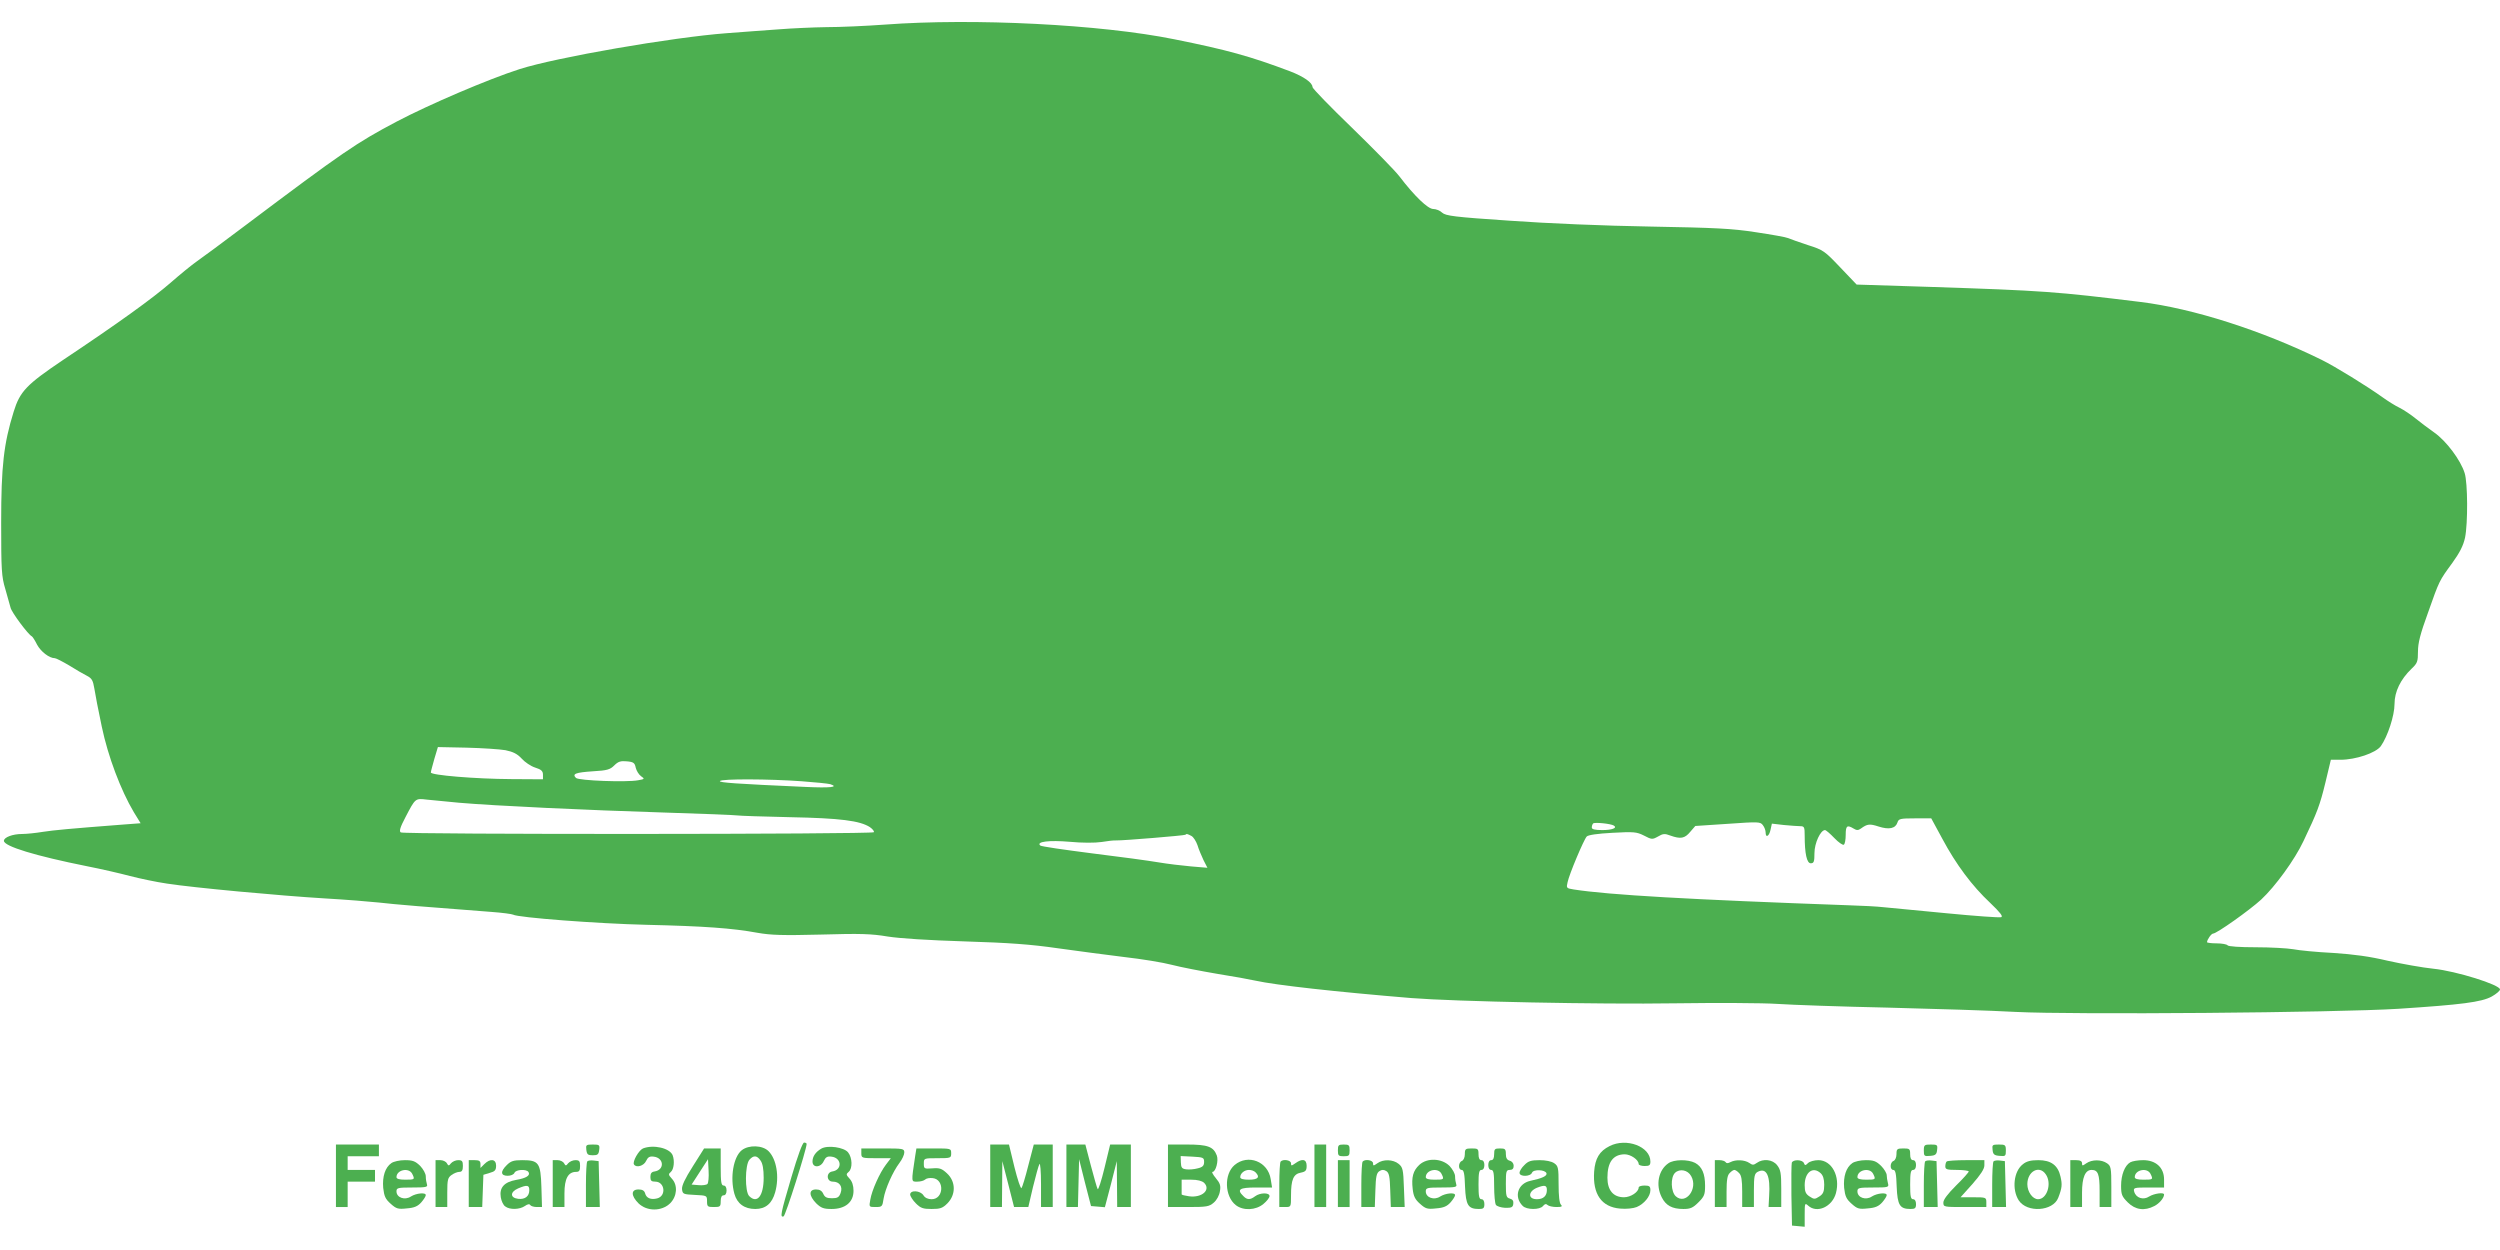 <?xml version="1.0" standalone="no"?>
<!DOCTYPE svg PUBLIC "-//W3C//DTD SVG 20010904//EN"
 "http://www.w3.org/TR/2001/REC-SVG-20010904/DTD/svg10.dtd">
<svg version="1.0" xmlns="http://www.w3.org/2000/svg"
 width="1280pt" height="640pt" viewBox="0 0 1280 640"
 preserveAspectRatio="xMidYMid meet">
<g transform="translate(0,640) scale(0.1,-0.1)"
fill="#4caf50" stroke="none">
<path d="M4530 6274 c-96 -7 -231 -13 -300 -13 -69 -1 -177 -6 -240 -11 -63
-4 -185 -14 -270 -20 -279 -21 -873 -124 -1060 -184 -159 -51 -461 -180 -630
-269 -206 -109 -271 -153 -775 -532 -110 -83 -221 -165 -247 -183 -26 -18 -86
-67 -135 -110 -91 -79 -265 -205 -553 -397 -184 -124 -218 -159 -250 -263 -51
-164 -64 -279 -64 -567 0 -245 2 -277 21 -340 11 -38 23 -82 27 -96 5 -24 91
-139 109 -147 4 -2 16 -21 27 -43 19 -35 62 -69 91 -69 6 0 39 -17 73 -37 33
-21 75 -45 91 -53 25 -13 31 -23 38 -65 4 -27 21 -115 38 -195 32 -153 97
-325 164 -438 l35 -57 -93 -7 c-272 -21 -348 -28 -407 -37 -36 -6 -84 -11
-107 -11 -48 0 -93 -17 -93 -35 0 -28 161 -77 425 -130 72 -14 171 -37 220
-50 50 -13 135 -31 190 -39 135 -21 577 -62 810 -76 105 -6 228 -16 275 -21
75 -9 257 -24 576 -48 56 -4 106 -11 111 -14 25 -15 430 -46 683 -52 297 -7
438 -17 569 -41 68 -12 129 -14 325 -9 201 6 258 4 341 -10 64 -10 207 -19
395 -25 226 -7 337 -15 475 -35 99 -14 253 -34 341 -45 89 -10 199 -28 244
-40 46 -12 150 -32 232 -46 82 -13 170 -29 196 -35 104 -23 410 -57 797 -89
227 -18 965 -33 1350 -27 214 3 451 2 525 -3 74 -5 329 -14 565 -19 237 -6
531 -15 655 -22 295 -15 1640 -4 1960 16 321 21 426 34 478 63 23 13 42 29 42
36 0 24 -224 94 -340 106 -58 6 -163 25 -235 41 -92 22 -174 33 -280 40 -82 4
-174 13 -204 19 -29 5 -116 10 -192 10 -81 0 -140 4 -144 10 -3 5 -28 10 -56
10 -27 0 -49 3 -49 6 0 13 22 44 31 44 18 0 186 119 246 174 72 67 172 204
217 300 71 149 84 184 112 299 l28 117 49 0 c78 0 182 35 207 70 35 50 70 156
70 216 0 63 31 126 87 180 30 28 33 37 33 88 0 44 12 91 51 198 59 167 57 163
125 256 38 53 56 88 65 129 15 73 14 282 -2 331 -21 67 -94 164 -155 207 -31
22 -75 55 -97 73 -22 18 -59 43 -81 54 -23 11 -61 35 -86 53 -81 58 -243 158
-314 193 -305 150 -658 263 -927 296 -431 53 -498 58 -1074 77 l-379 12 -84
88 c-80 84 -86 89 -165 114 -45 15 -91 31 -102 36 -11 5 -85 18 -165 30 -121
19 -209 23 -540 29 -236 4 -526 16 -720 30 -285 19 -328 25 -346 41 -11 11
-32 19 -46 19 -27 0 -96 66 -173 167 -22 29 -131 140 -242 248 -112 108 -203
202 -203 209 0 23 -45 54 -115 81 -204 77 -324 110 -593 164 -375 76 -1028
109 -1482 75z m-1942 -3715 c39 -8 61 -19 83 -43 16 -18 47 -39 69 -46 32 -10
40 -18 40 -37 l0 -23 -162 1 c-185 1 -413 20 -412 34 0 6 9 37 18 70 l18 60
146 -3 c81 -2 171 -8 200 -13z m667 -90 c4 -16 16 -35 27 -43 20 -14 19 -15
-15 -21 -59 -11 -304 -2 -318 12 -21 21 -2 28 87 34 73 4 88 9 109 30 20 20
33 24 64 21 35 -3 41 -8 46 -33z m849 -69 c70 -5 137 -12 147 -15 46 -15 1
-20 -128 -14 -357 16 -442 22 -437 30 7 12 254 11 418 -1z m-1754 -110 c185
-16 657 -38 1045 -50 198 -6 369 -13 380 -15 11 -2 133 -6 270 -9 258 -5 358
-18 409 -51 14 -10 23 -21 20 -26 -7 -11 -2404 -12 -2422 -1 -9 6 -4 25 24 78
51 98 50 97 109 90 27 -3 102 -10 165 -16z m7595 -185 c70 -131 152 -241 245
-328 51 -49 67 -69 56 -73 -9 -3 -134 6 -278 20 -145 14 -290 28 -323 31 -33
4 -114 8 -180 10 -810 29 -1230 53 -1408 81 -37 6 -38 7 -31 37 8 40 83 218
98 234 7 8 56 15 131 19 110 6 124 5 162 -14 40 -21 43 -21 72 -5 25 15 35 16
63 5 53 -19 74 -15 102 19 l26 30 166 11 c158 11 167 11 180 -7 8 -10 14 -27
14 -37 0 -30 18 -20 25 13 l7 32 61 -7 c33 -3 71 -6 83 -6 22 0 24 -4 24 -49
0 -92 11 -141 31 -141 16 0 19 8 19 52 0 51 31 118 54 118 5 0 26 -18 48 -41
21 -22 43 -37 48 -34 6 3 10 26 10 51 0 46 7 52 40 32 16 -10 24 -10 38 0 33
24 45 25 91 10 53 -17 86 -10 96 21 6 19 14 21 90 21 l83 0 57 -105z m-1682
68 c19 -12 -9 -23 -59 -23 -38 0 -54 4 -54 13 0 8 3 17 7 21 8 7 90 -1 106
-11z m-2163 -53 c10 -5 24 -27 31 -47 6 -21 21 -55 31 -77 l20 -39 -84 7 c-45
4 -121 13 -168 21 -47 8 -200 29 -340 46 -140 18 -259 35 -264 40 -22 20 46
28 151 19 64 -6 130 -6 163 -1 30 5 64 9 75 8 35 -1 350 25 354 29 6 6 10 5
31 -6z"/>
<path d="M4052 373 c-56 -190 -59 -207 -40 -201 10 4 117 341 118 371 0 4 -6
7 -13 7 -8 0 -32 -65 -65 -177z"/>
<path d="M8241 532 c-52 -26 -74 -63 -79 -131 -8 -115 38 -181 133 -189 32 -3
68 1 85 8 38 16 70 55 70 86 0 20 -5 24 -30 24 -16 0 -30 -4 -30 -10 0 -23
-41 -50 -75 -50 -55 0 -85 36 -85 100 0 80 29 119 88 120 31 0 72 -28 72 -50
0 -5 14 -10 30 -10 25 0 30 4 30 23 0 77 -123 123 -209 79z"/>
<path d="M1720 380 l0 -160 30 0 30 0 0 65 0 65 70 0 70 0 0 30 0 30 -70 0
-70 0 0 35 0 35 80 0 80 0 0 30 0 30 -110 0 -110 0 0 -160z"/>
<path d="M3002 513 c3 -24 8 -28 33 -28 25 0 30 4 33 28 3 25 1 27 -33 27 -34
0 -36 -2 -33 -27z"/>
<path d="M5070 380 l0 -160 30 0 30 0 1 118 1 117 30 -117 30 -118 37 0 36 0
24 103 c14 56 28 109 33 117 4 8 8 -38 8 -102 l0 -118 30 0 30 0 0 160 0 160
-48 0 -49 0 -28 -107 c-15 -60 -31 -112 -35 -116 -4 -5 -20 43 -36 107 l-28
116 -48 0 -48 0 0 -160z"/>
<path d="M5460 380 l0 -160 30 0 29 0 3 123 3 122 30 -120 31 -120 36 -3 35
-3 31 118 30 118 1 -117 1 -118 35 0 35 0 0 160 0 160 -53 0 -53 0 -29 -120
c-16 -66 -32 -115 -35 -108 -4 7 -19 61 -35 121 l-28 107 -48 0 -49 0 0 -160z"/>
<path d="M5980 380 l0 -160 104 0 c94 0 107 2 131 23 15 13 28 37 31 58 5 28
1 41 -21 67 -15 18 -22 32 -17 32 17 0 32 58 22 84 -17 45 -46 56 -152 56
l-98 0 0 -160z m185 71 c0 -19 -7 -27 -33 -33 -18 -5 -44 -7 -59 -5 -22 3 -26
9 -27 36 l-1 32 60 -3 c56 -3 60 -5 60 -27z m0 -107 c36 -36 -11 -78 -77 -69
-21 3 -38 7 -38 10 0 3 0 21 0 40 l0 35 49 0 c32 0 55 -6 66 -16z"/>
<path d="M6730 380 l0 -160 30 0 30 0 0 160 0 160 -30 0 -30 0 0 -160z"/>
<path d="M6850 510 c0 -27 3 -30 30 -30 27 0 30 3 30 30 0 27 -3 30 -30 30
-27 0 -30 -3 -30 -30z"/>
<path d="M9850 509 c0 -28 2 -30 33 -27 27 2 33 8 35 31 3 25 1 27 -32 27 -33
0 -36 -2 -36 -31z"/>
<path d="M10202 513 c2 -23 8 -29 36 -31 30 -3 32 -1 32 27 0 29 -3 31 -36 31
-33 0 -35 -2 -32 -27z"/>
<path d="M3292 520 c-22 -10 -55 -68 -46 -82 12 -19 51 -7 62 18 9 19 18 25
39 22 53 -6 57 -68 4 -76 -15 -2 -21 -10 -21 -28 0 -19 5 -24 25 -24 49 0 58
-74 9 -86 -32 -8 -55 2 -61 26 -4 14 -14 20 -34 20 -39 0 -39 -32 0 -71 43
-42 119 -42 162 0 36 36 40 93 9 126 -18 20 -19 23 -5 35 15 13 20 56 9 85
-15 37 -98 56 -152 35z"/>
<path d="M3798 511 c-43 -34 -61 -140 -38 -223 14 -51 52 -78 107 -78 53 0 86
28 102 86 22 79 7 169 -34 210 -31 31 -101 33 -137 5z m96 -53 c11 -15 16 -45
16 -88 0 -93 -33 -135 -74 -94 -23 22 -22 160 1 186 21 24 39 23 57 -4z"/>
<path d="M4205 519 c-29 -17 -45 -40 -45 -66 0 -34 43 -32 58 3 9 19 18 25 39
22 53 -6 57 -68 4 -76 -32 -5 -30 -52 3 -52 34 0 52 -25 40 -58 -8 -22 -16
-27 -44 -27 -27 0 -37 5 -45 23 -7 15 -18 22 -37 22 -38 0 -37 -32 1 -71 25
-24 38 -29 79 -29 70 0 112 35 112 93 0 27 -7 48 -20 62 -18 20 -19 23 -5 35
21 17 19 73 -3 100 -21 26 -104 38 -137 19z"/>
<path d="M3547 428 c-40 -63 -57 -99 -55 -117 3 -25 7 -26 66 -29 61 -3 62 -3
62 -32 0 -28 3 -30 35 -30 32 0 35 2 35 30 0 20 5 30 15 30 9 0 15 9 15 25 0
16 -6 25 -15 25 -12 0 -15 17 -15 95 l0 95 -42 0 -43 0 -58 -92z m75 -90 c-5
-5 -26 -8 -45 -6 l-36 3 42 65 42 65 3 -59 c2 -32 -1 -63 -6 -68z"/>
<path d="M4410 495 c0 -24 2 -25 76 -25 l75 0 -25 -33 c-32 -42 -72 -131 -80
-179 -7 -38 -7 -38 27 -38 33 0 35 2 41 43 8 49 47 138 82 184 13 17 24 41 24
52 0 20 -5 21 -110 21 l-110 0 0 -25z"/>
<path d="M4686 483 c-21 -140 -21 -133 11 -133 16 0 34 5 40 11 6 6 23 9 39 7
61 -7 56 -108 -6 -108 -19 0 -34 7 -42 20 -16 25 -68 28 -68 4 0 -8 13 -29 29
-45 25 -25 37 -29 81 -29 44 0 56 4 81 29 44 45 43 112 -3 154 -26 24 -37 28
-74 25 -42 -3 -44 -2 -44 24 0 28 0 28 70 28 68 0 70 1 70 25 0 25 -1 25 -89
25 l-89 0 -6 -37z"/>
<path d="M7500 491 c0 -16 -6 -31 -15 -35 -19 -7 -20 -46 -1 -46 11 0 15 -21
17 -86 4 -95 16 -114 71 -114 23 0 28 4 28 25 0 16 -6 25 -15 25 -12 0 -15 15
-15 75 0 60 3 75 15 75 9 0 15 9 15 25 0 16 -6 25 -15 25 -10 0 -15 10 -15 30
0 28 -3 30 -35 30 -32 0 -35 -3 -35 -29z"/>
<path d="M7650 490 c0 -20 -5 -30 -15 -30 -9 0 -15 -9 -15 -25 0 -16 6 -25 15
-25 12 0 15 -16 15 -82 0 -46 4 -89 9 -97 5 -7 26 -14 47 -15 33 -1 40 3 42
20 2 15 -3 23 -17 27 -19 5 -21 13 -21 76 0 64 2 71 20 71 14 0 20 7 20 21 0
12 -8 23 -20 26 -14 4 -20 14 -20 34 0 26 -4 29 -30 29 -27 0 -30 -3 -30 -30z"/>
<path d="M9710 491 c0 -16 -6 -31 -15 -35 -19 -7 -20 -46 -1 -46 11 0 15 -21
17 -86 4 -95 16 -114 71 -114 23 0 28 4 28 25 0 16 -6 25 -15 25 -12 0 -15 15
-15 75 0 60 3 75 15 75 9 0 15 9 15 25 0 16 -6 25 -15 25 -10 0 -15 10 -15 30
0 28 -3 30 -35 30 -32 0 -35 -3 -35 -29z"/>
<path d="M2004 445 c-32 -22 -47 -69 -42 -127 5 -43 11 -57 38 -81 29 -26 38
-29 83 -24 39 3 56 11 74 31 13 15 23 31 23 37 0 15 -49 10 -76 -7 -31 -21
-74 -6 -74 26 0 18 6 20 81 20 70 0 80 2 75 16 -3 9 -6 27 -6 41 0 14 -13 37
-29 54 -25 24 -38 29 -78 29 -27 0 -58 -7 -69 -15z m106 -54 c15 -30 14 -31
-35 -31 -30 0 -45 4 -45 13 0 37 62 51 80 18z"/>
<path d="M2230 340 l0 -120 30 0 30 0 0 74 c0 66 3 77 22 90 12 9 30 16 40 16
13 0 18 8 18 30 0 25 -4 30 -24 30 -13 0 -29 -7 -37 -16 -11 -14 -13 -14 -21
0 -5 9 -20 16 -33 16 l-25 0 0 -120z"/>
<path d="M2400 340 l0 -120 35 0 34 0 3 83 3 82 33 10 c26 7 32 14 32 37 0 34
-30 38 -60 8 l-20 -20 0 20 c0 16 -7 20 -30 20 l-30 0 0 -120z"/>
<path d="M2595 435 c-34 -33 -32 -55 4 -55 16 0 31 6 35 15 6 17 61 21 72 4
10 -17 -10 -31 -63 -40 -62 -11 -87 -40 -79 -89 3 -19 13 -41 23 -47 23 -18
74 -16 100 2 14 10 24 12 28 5 3 -5 18 -10 33 -10 l27 0 -3 102 c-4 125 -13
138 -99 138 -44 0 -58 -5 -78 -25z m115 -129 c0 -31 -22 -48 -57 -44 -42 5
-42 35 -1 53 47 20 58 18 58 -9z"/>
<path d="M2830 340 l0 -120 30 0 30 0 0 70 c0 76 19 110 60 110 16 0 20 7 20
30 0 25 -4 30 -24 30 -13 0 -29 -7 -37 -16 -11 -14 -13 -14 -21 0 -5 9 -20 16
-33 16 l-25 0 0 -120z"/>
<path d="M3007 454 c-4 -4 -7 -58 -7 -121 l0 -113 35 0 36 0 -3 118 -3 117
-25 3 c-14 2 -29 0 -33 -4z"/>
<path d="M6321 435 c-55 -47 -51 -160 6 -205 38 -30 103 -27 142 6 17 14 31
32 31 40 0 19 -49 18 -74 -1 -25 -19 -41 -19 -60 1 -35 34 -21 44 65 44 l82 0
-7 43 c-14 90 -116 130 -185 72z m107 -37 c25 -25 13 -38 -33 -38 -30 0 -45 4
-45 13 0 19 21 37 45 37 12 0 26 -5 33 -12z"/>
<path d="M6557 453 c-4 -3 -7 -57 -7 -120 l0 -113 30 0 c30 0 30 0 30 59 0 81
12 110 50 117 25 5 30 11 30 35 0 34 -22 39 -58 13 -20 -14 -22 -14 -22 0 0
16 -40 23 -53 9z"/>
<path d="M6850 340 l0 -120 30 0 30 0 0 120 0 120 -30 0 -30 0 0 -120z"/>
<path d="M6977 453 c-4 -3 -7 -57 -7 -120 l0 -113 35 0 34 0 3 86 c2 70 6 89
21 98 12 8 22 8 35 0 14 -9 18 -28 20 -98 l3 -86 36 0 35 0 -4 101 c-3 91 -6
103 -27 120 -28 23 -79 25 -109 3 -20 -14 -22 -14 -22 0 0 16 -40 23 -53 9z"/>
<path d="M7267 436 c-32 -30 -41 -63 -34 -124 4 -36 12 -53 37 -75 29 -26 38
-29 83 -24 39 3 56 11 74 31 13 15 23 31 23 37 0 15 -49 10 -76 -7 -31 -21
-74 -6 -74 26 0 18 6 20 81 20 70 0 80 2 75 16 -3 9 -6 27 -6 41 0 14 -13 37
-29 54 -40 39 -114 42 -154 5z m113 -45 c15 -30 14 -31 -35 -31 -30 0 -45 4
-45 13 0 37 62 51 80 18z"/>
<path d="M7805 435 c-14 -13 -25 -31 -25 -40 0 -21 56 -20 64 1 7 18 67 16 74
-3 4 -14 -22 -26 -83 -39 -64 -14 -85 -82 -39 -128 20 -21 88 -21 104 -1 9 11
16 13 24 5 5 -5 26 -10 45 -10 27 0 32 3 23 12 -8 8 -12 46 -12 104 0 85 -2
94 -22 108 -14 10 -44 16 -76 16 -43 0 -58 -5 -77 -25z m115 -128 c0 -30 -18
-47 -51 -47 -47 0 -46 40 1 59 39 15 50 13 50 -12z"/>
<path d="M8542 444 c-51 -35 -66 -111 -34 -174 21 -42 53 -60 111 -60 36 0 49
6 77 34 30 30 34 40 34 85 0 62 -16 98 -51 117 -37 19 -109 18 -137 -2z m117
-66 c36 -64 -28 -149 -79 -103 -25 23 -28 96 -4 120 24 23 66 15 83 -17z"/>
<path d="M8780 340 l0 -120 30 0 30 0 0 79 c0 59 4 84 16 95 8 9 19 16 24 16
5 0 16 -7 24 -16 12 -11 16 -36 16 -95 l0 -79 30 0 30 0 0 85 c0 73 3 86 19
95 46 24 66 -19 59 -124 l-3 -56 33 0 32 0 0 94 c0 79 -3 97 -21 120 -23 30
-72 35 -104 12 -17 -12 -22 -12 -39 0 -24 16 -69 18 -96 4 -13 -7 -21 -7 -25
0 -3 5 -17 10 -31 10 l-24 0 0 -120z"/>
<path d="M9174 447 c-2 -7 -3 -82 -2 -167 l3 -155 33 -3 32 -3 0 62 c0 60 1
61 18 46 45 -41 123 -6 142 64 23 86 -21 169 -90 169 -21 0 -45 -7 -53 -15
-13 -13 -16 -13 -21 0 -7 18 -55 20 -62 2z m148 -54 c12 -11 18 -30 18 -59 0
-35 -5 -47 -25 -60 -23 -15 -27 -15 -50 0 -20 13 -25 25 -25 58 0 66 42 98 82
61z"/>
<path d="M9484 445 c-32 -22 -47 -69 -42 -127 5 -43 11 -57 38 -81 29 -26 38
-29 83 -24 39 3 56 11 74 31 13 15 23 31 23 37 0 15 -49 10 -76 -7 -31 -21
-74 -6 -74 26 0 18 6 20 81 20 79 0 81 1 75 23 -3 12 -6 30 -6 40 0 10 -13 32
-29 48 -25 24 -38 29 -78 29 -27 0 -58 -7 -69 -15z m106 -54 c15 -30 14 -31
-35 -31 -30 0 -45 4 -45 13 0 37 62 51 80 18z"/>
<path d="M9857 454 c-4 -4 -7 -58 -7 -121 l0 -113 35 0 36 0 -3 118 -3 117
-25 3 c-14 2 -29 0 -33 -4z"/>
<path d="M9967 453 c-4 -3 -7 -15 -7 -25 0 -15 8 -18 60 -18 33 0 60 -4 60 -8
0 -4 -29 -37 -65 -72 -42 -42 -65 -72 -65 -87 0 -23 2 -23 110 -23 l110 0 0
25 c0 24 -2 25 -66 25 l-66 0 61 68 c42 48 61 77 61 95 l0 27 -93 0 c-52 0
-97 -3 -100 -7z"/>
<path d="M10207 454 c-4 -4 -7 -58 -7 -121 l0 -113 35 0 36 0 -3 118 -3 117
-25 3 c-14 2 -29 0 -33 -4z"/>
<path d="M10357 439 c-47 -36 -57 -129 -21 -185 43 -65 175 -56 202 13 20 51
21 68 12 108 -13 59 -49 85 -114 85 -39 0 -61 -6 -79 -21z m117 -51 c33 -46 7
-128 -39 -128 -28 0 -55 38 -55 77 0 66 61 99 94 51z"/>
<path d="M10600 340 l0 -120 30 0 30 0 0 73 c0 78 16 117 49 117 33 0 41 -22
41 -107 l0 -83 30 0 30 0 0 104 c0 97 -2 106 -22 120 -29 20 -77 20 -106 0
-20 -14 -22 -14 -22 0 0 11 -10 16 -30 16 l-30 0 0 -120z"/>
<path d="M10907 449 c-28 -16 -47 -64 -47 -120 0 -45 4 -55 34 -85 39 -39 86
-45 136 -19 26 13 50 42 50 59 0 13 -52 5 -76 -10 -30 -20 -68 -8 -77 25 -5
20 -1 21 74 21 l79 0 0 41 c0 61 -42 99 -107 99 -26 0 -56 -5 -66 -11z m103
-58 c15 -30 14 -31 -35 -31 -30 0 -45 4 -45 13 0 37 62 51 80 18z"/>
</g>
</svg>
